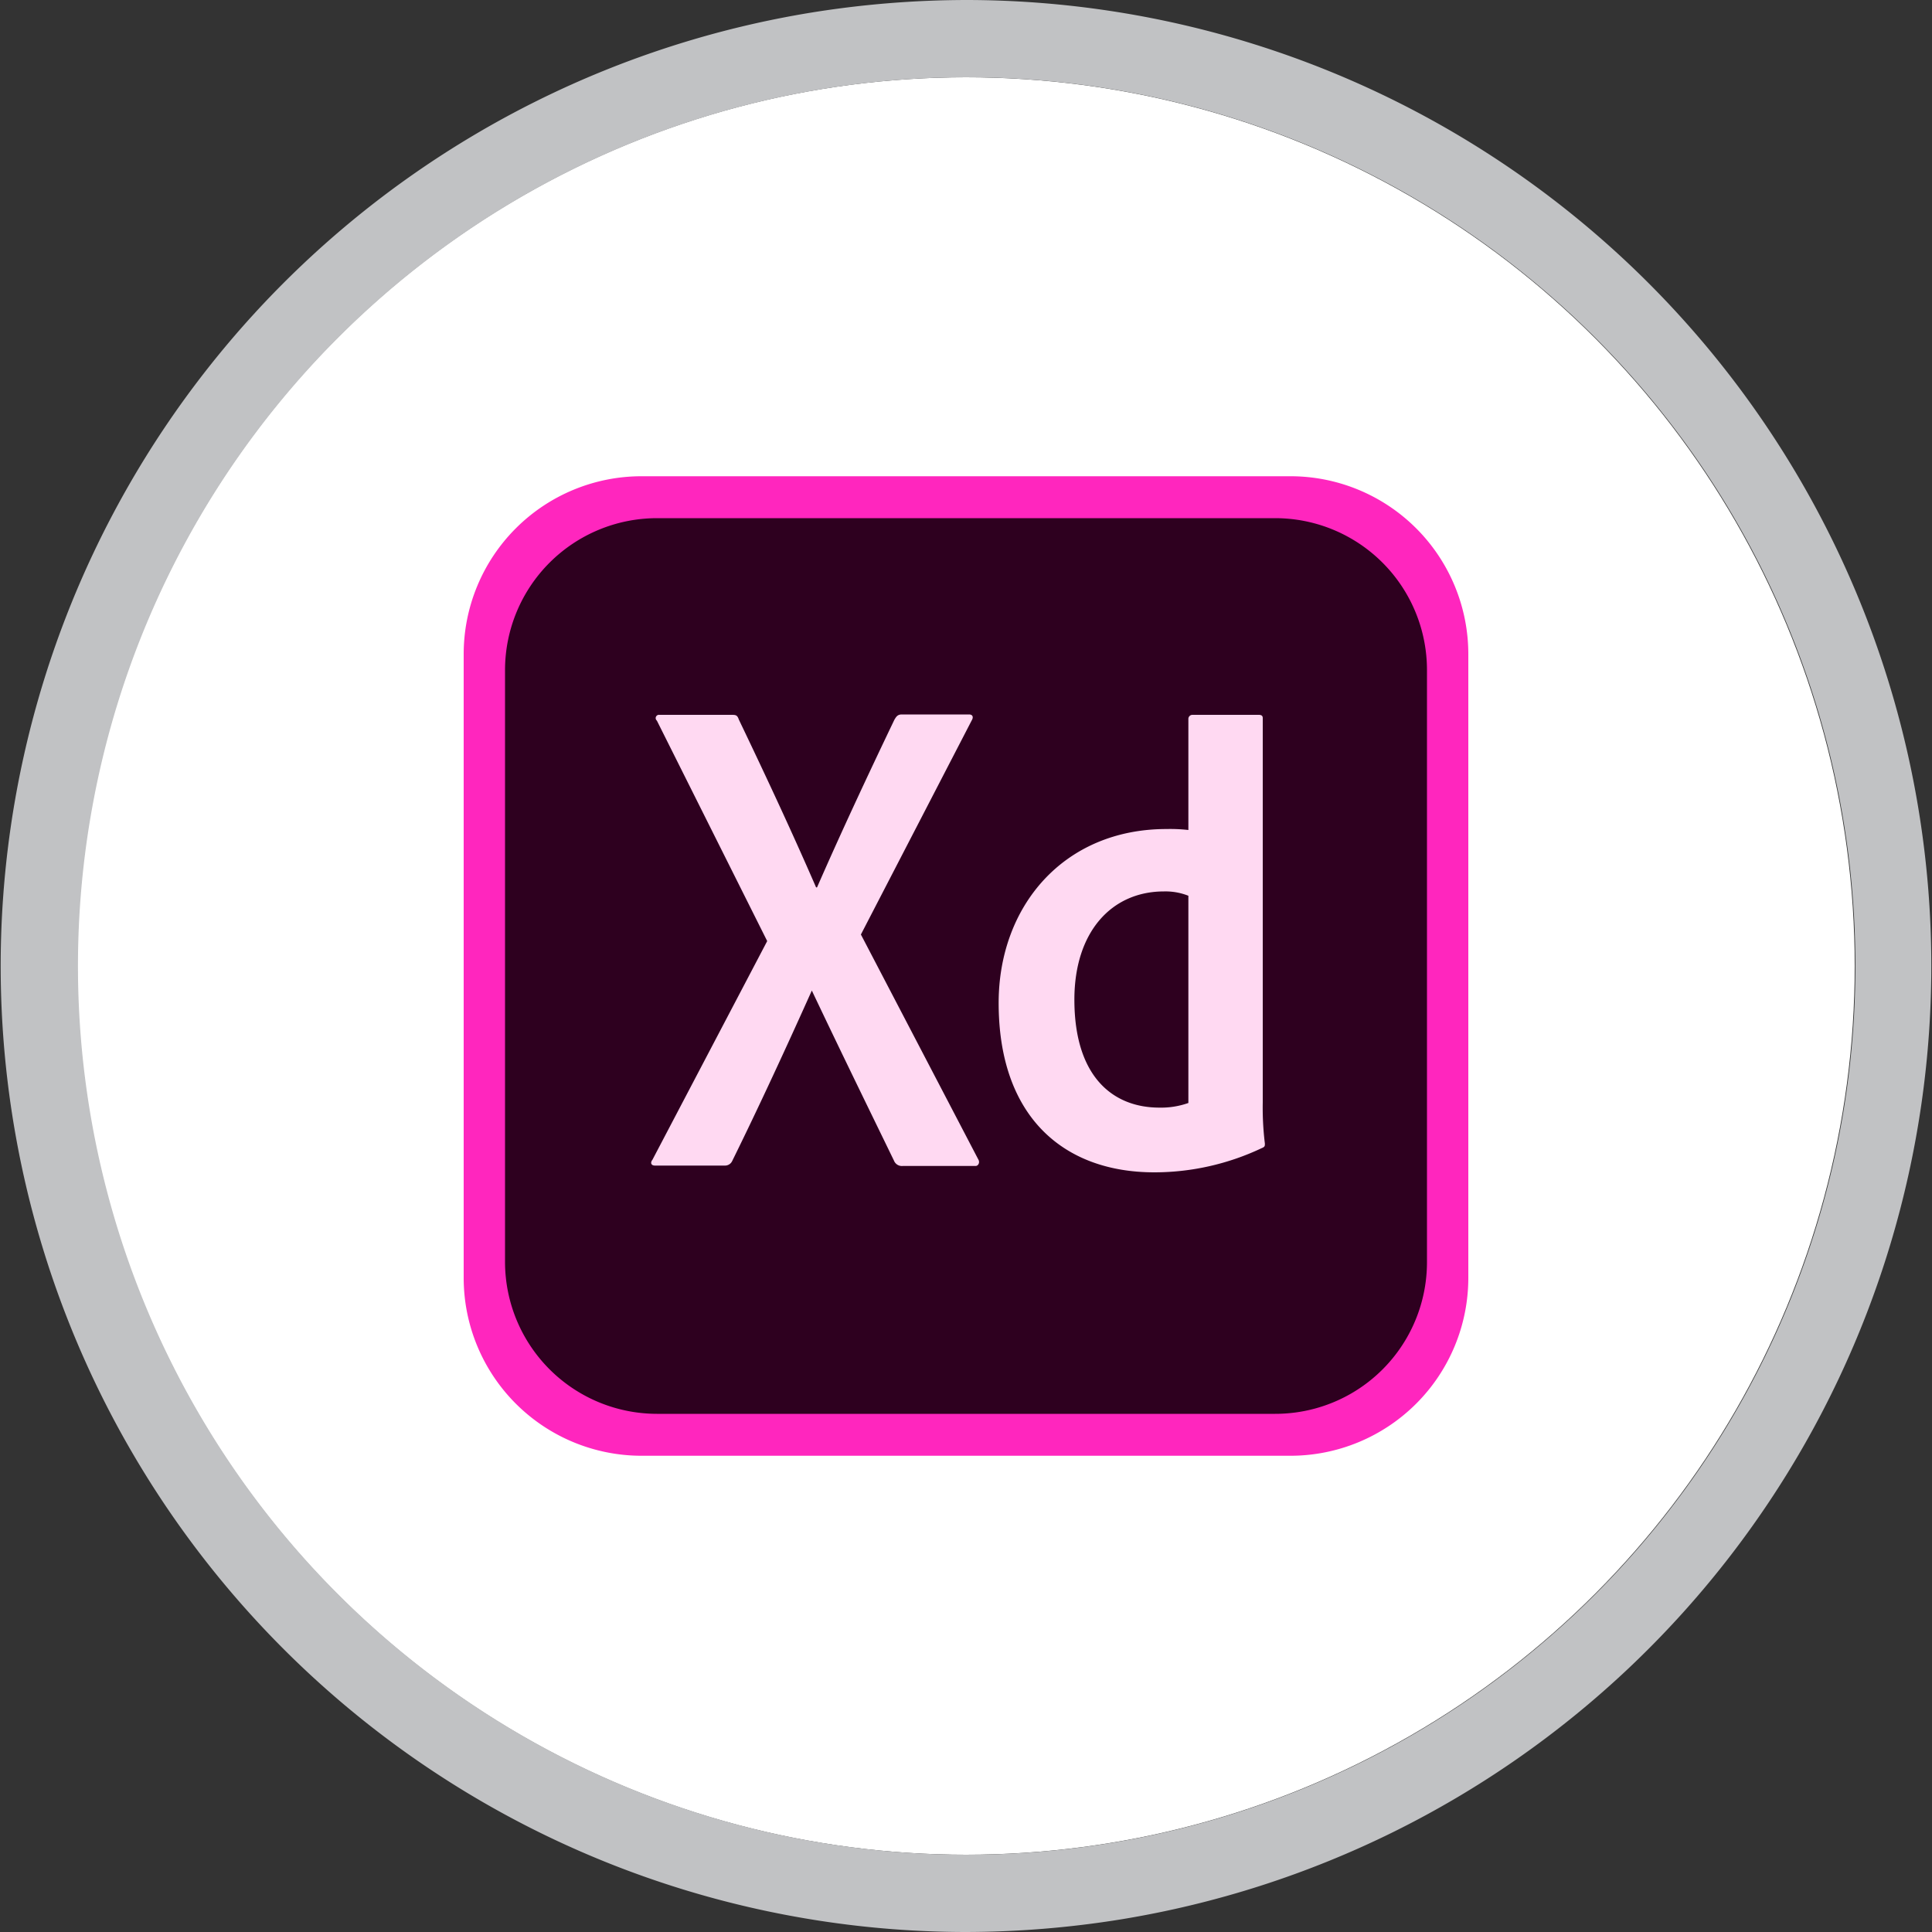 <svg id="Ebene_1" data-name="Ebene 1" xmlns="http://www.w3.org/2000/svg" viewBox="0 0 100 100"><rect x="0" y="0" width="100" height="100" fill="#333333" stroke="none"/><defs><style>.cls-1{fill:#fff;}.cls-2{fill:#c1c2c4;}.cls-3{fill:#ff26be;}.cls-4{fill:#2e001f;}.cls-5{fill:#ffd9f2;}</style></defs><title>ewm_</title><circle class="cls-1" cx="50" cy="50" r="46"/><path class="cls-2" d="M50.06,4a46,46,0,1,1-7.43.6A46,46,0,0,1,50.06,4m0-4h0A50.87,50.87,0,0,0,42,.65,50,50,0,0,0,49.94,100,50.87,50.87,0,0,0,58,99.35,50,50,0,0,0,50.06,0Z"/><path class="cls-3" d="M66.79,75.35H33.21A9.21,9.21,0,0,1,24,66.14V33.86a9.21,9.21,0,0,1,9.21-9.21H66.79A9.21,9.21,0,0,1,76,33.86V66.14A9.21,9.21,0,0,1,66.79,75.35Z"/><path class="cls-4" d="M66,73.18H34a7.87,7.87,0,0,1-7.86-7.86V34.68A7.87,7.87,0,0,1,34,26.82H66a7.86,7.86,0,0,1,7.86,7.86V65.3A7.85,7.85,0,0,1,66,73.18Z"/><path class="cls-5" d="M44.56,48.37,50.63,60c.11.17,0,.35-.13.35H46.73a.44.44,0,0,1-.46-.28c-1.39-2.86-2.79-5.72-4.25-8.8h0c-1.3,2.9-2.73,6-4.12,8.82a.41.41,0,0,1-.39.24H33.9c-.22,0-.24-.17-.13-.3l5.94-11.32L34,37.3a.17.17,0,0,1,.13-.3h3.72c.22,0,.31,0,.39.24,1.37,2.86,2.75,5.81,4,8.69h.05c1.25-2.86,2.64-5.83,4-8.67.1-.17.17-.28.39-.28h3.48c.18,0,.24.13.14.3Zm7.13,3.54c0-5,3.36-9,8.69-9a8.47,8.47,0,0,1,1.13.05V37.22a.21.21,0,0,1,.21-.22h3.43c.17,0,.21.07.21.17V57.06a15.24,15.24,0,0,0,.11,2.13c0,.13,0,.17-.17.24a13,13,0,0,1-5.55,1.25c-4.7,0-8.06-2.88-8.06-8.77Zm9.81-5.55a3.22,3.22,0,0,0-1.25-.22c-2.73,0-4.64,2.11-4.64,5.6,0,4,2,5.59,4.4,5.59a4.22,4.22,0,0,0,1.5-.24V46.36Z"/></svg>